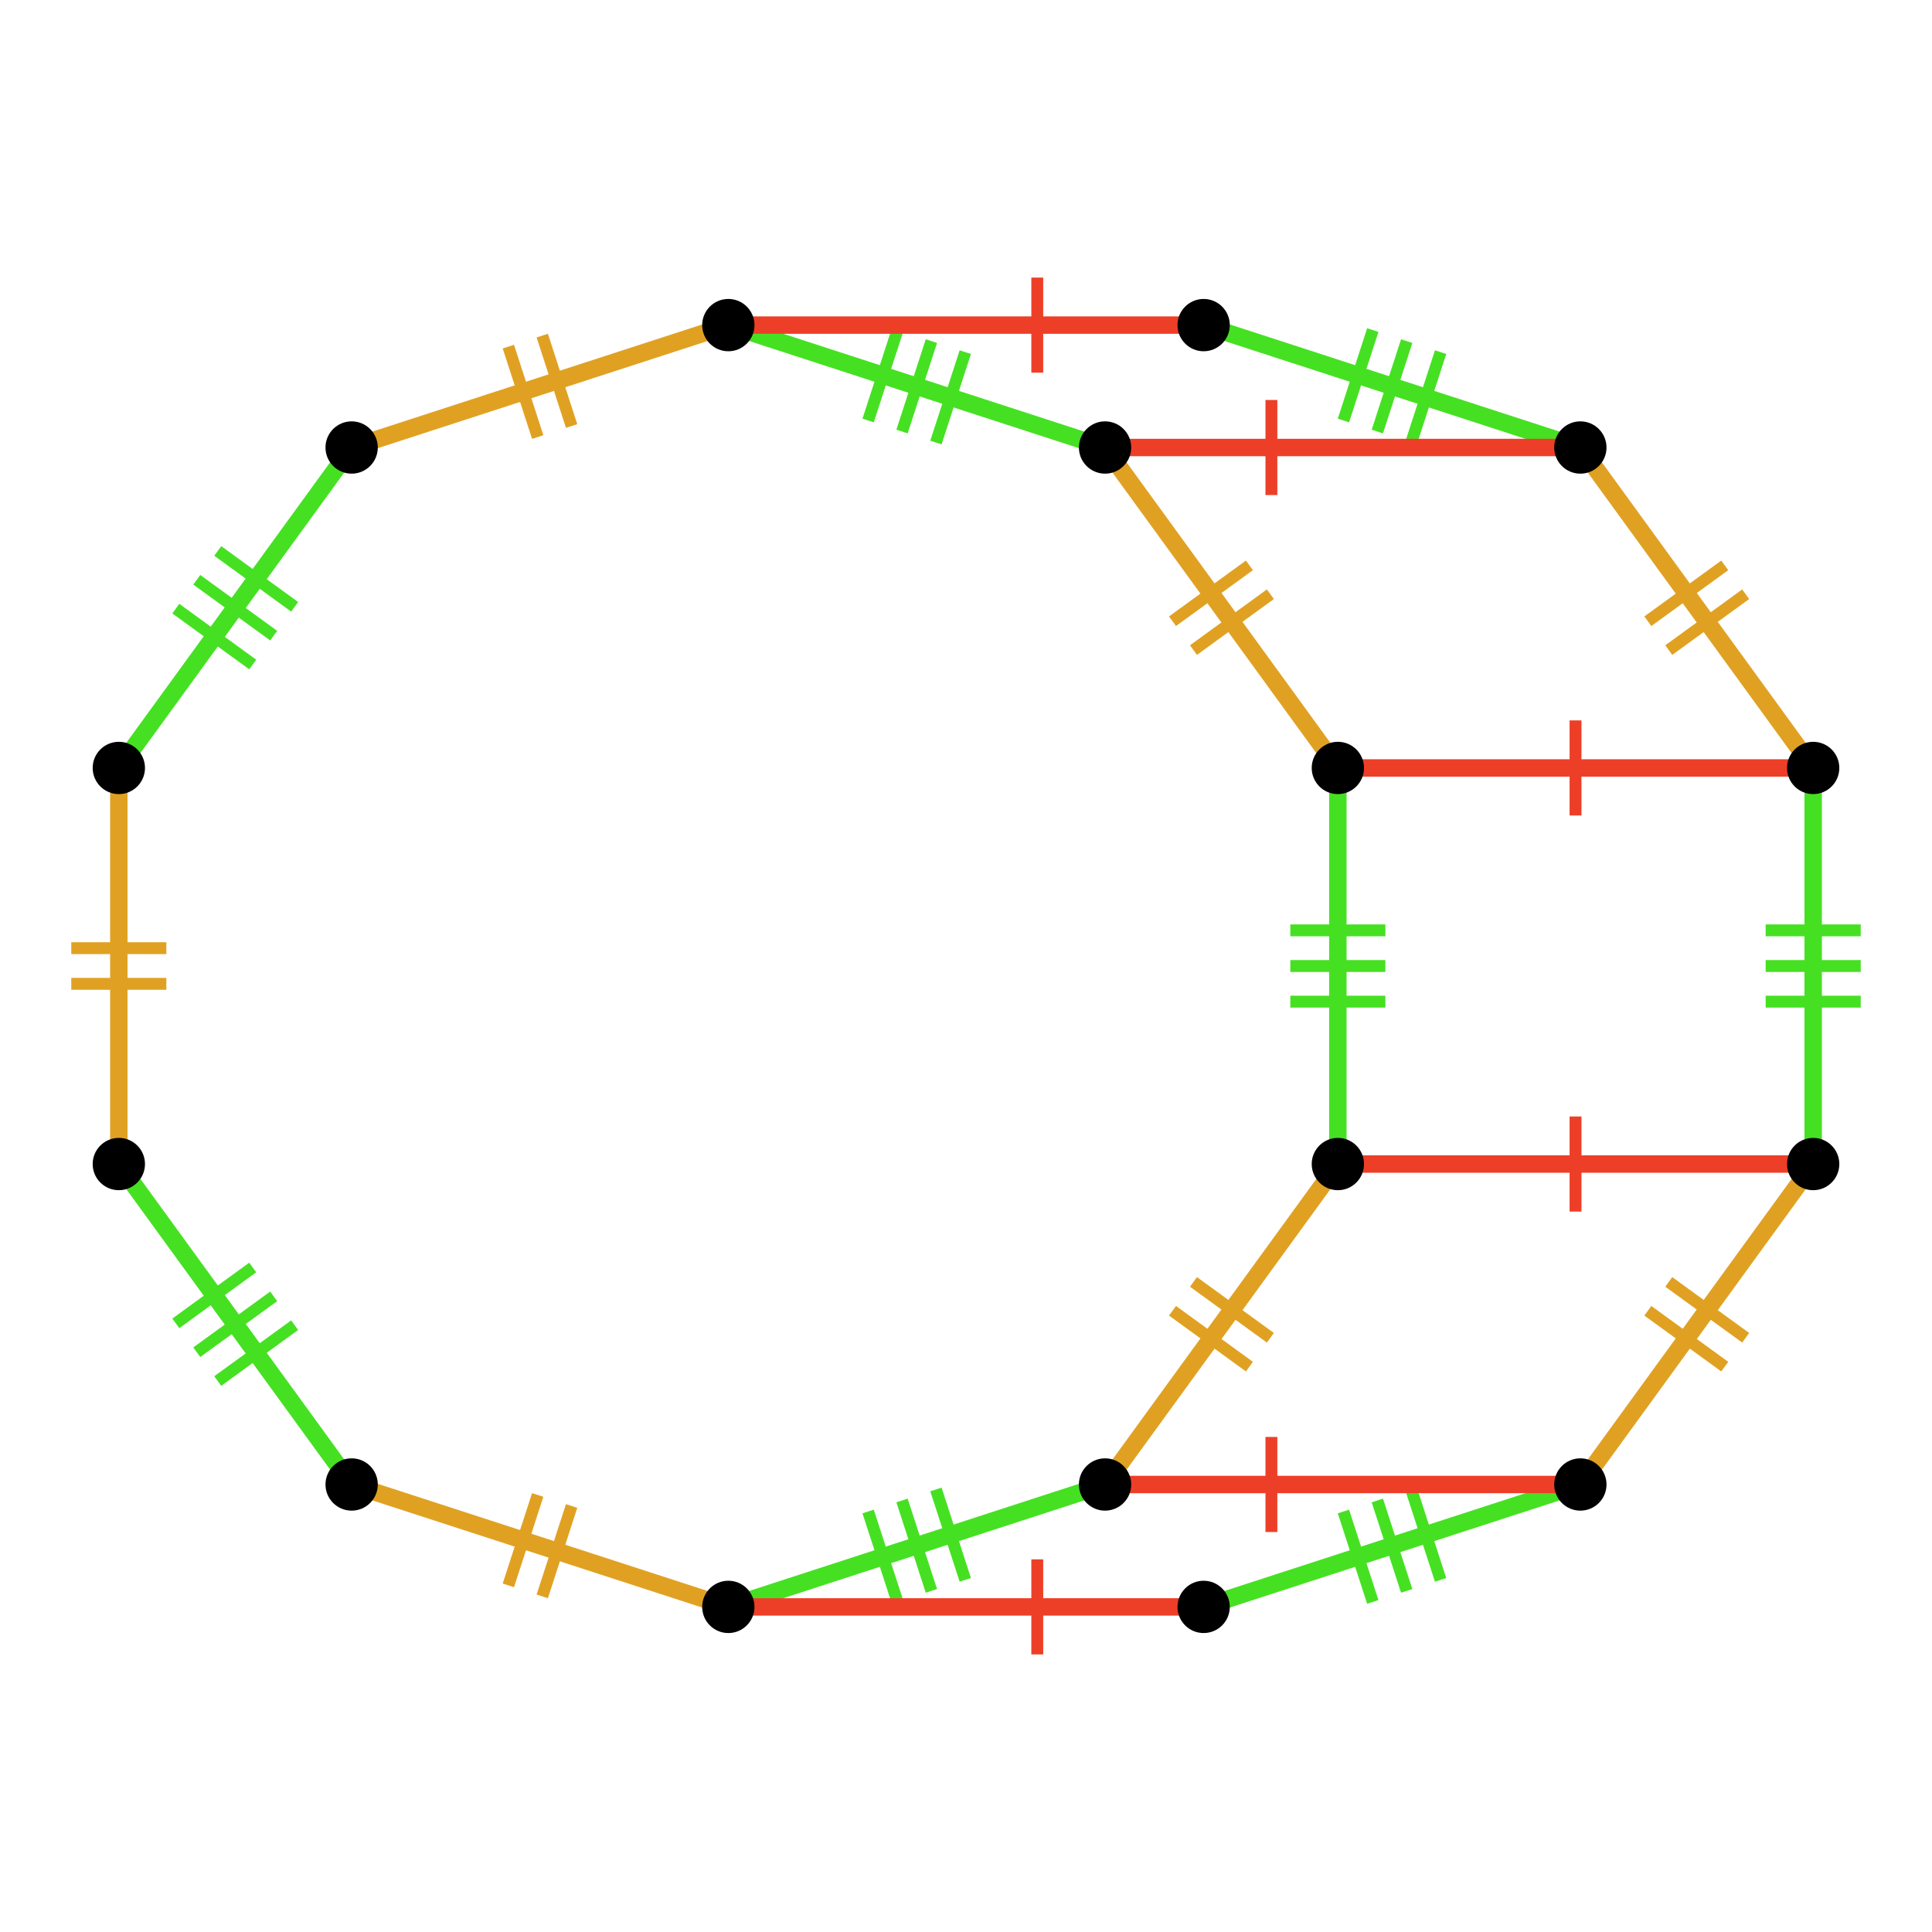 <?xml version="1.0" encoding="UTF-8"?>
<svg xmlns="http://www.w3.org/2000/svg" xmlns:xlink="http://www.w3.org/1999/xlink" width="256pt" height="256pt" viewBox="0 0 256 256" version="1.1">
<g id="surface863">
<path style="fill:none;stroke-width:1.575;stroke-linecap:butt;stroke-linejoin:miter;stroke:rgb(27.451%,87.843%,13.725%);stroke-opacity:1;stroke-miterlimit:10;" d="M 127.906 209.34 L 124.016 197.359 "/>
<path style="fill:none;stroke-width:1.575;stroke-linecap:butt;stroke-linejoin:miter;stroke:rgb(27.451%,87.843%,13.725%);stroke-opacity:1;stroke-miterlimit:10;" d="M 123.414 210.801 L 119.523 198.82 "/>
<path style="fill:none;stroke-width:1.575;stroke-linecap:butt;stroke-linejoin:miter;stroke:rgb(27.451%,87.843%,13.725%);stroke-opacity:1;stroke-miterlimit:10;" d="M 118.922 212.262 L 115.031 200.281 "/>
<path style="fill:none;stroke-width:2.309;stroke-linecap:butt;stroke-linejoin:miter;stroke:rgb(27.451%,87.843%,13.725%);stroke-opacity:1;stroke-miterlimit:10;" d="M 96.508 212.922 C 103.996 210.488 111.48 208.055 121.465 204.812 C 131.449 201.57 138.934 199.137 146.422 196.703 "/>
<path style="fill:none;stroke-width:1.575;stroke-linecap:butt;stroke-linejoin:miter;stroke:rgb(87.843%,63.137%,13.725%);stroke-opacity:1;stroke-miterlimit:10;" d="M 168.332 177.262 L 158.141 169.859 "/>
<path style="fill:none;stroke-width:1.575;stroke-linecap:butt;stroke-linejoin:miter;stroke:rgb(87.843%,63.137%,13.725%);stroke-opacity:1;stroke-miterlimit:10;" d="M 165.555 181.086 L 155.363 173.684 "/>
<path style="fill:none;stroke-width:2.309;stroke-linecap:butt;stroke-linejoin:miter;stroke:rgb(87.843%,63.137%,13.725%);stroke-opacity:1;stroke-miterlimit:10;" d="M 146.426 196.703 C 151.055 190.336 155.68 183.965 161.852 175.473 C 168.02 166.98 172.648 160.613 177.277 154.242 "/>
<path style="fill:none;stroke-width:1.575;stroke-linecap:butt;stroke-linejoin:miter;stroke:rgb(27.451%,87.843%,13.725%);stroke-opacity:1;stroke-miterlimit:10;" d="M 183.57 123.277 L 170.973 123.277 "/>
<path style="fill:none;stroke-width:1.575;stroke-linecap:butt;stroke-linejoin:miter;stroke:rgb(27.451%,87.843%,13.725%);stroke-opacity:1;stroke-miterlimit:10;" d="M 183.57 128 L 170.973 128 "/>
<path style="fill:none;stroke-width:1.575;stroke-linecap:butt;stroke-linejoin:miter;stroke:rgb(27.451%,87.843%,13.725%);stroke-opacity:1;stroke-miterlimit:10;" d="M 183.57 132.723 L 170.973 132.723 "/>
<path style="fill:none;stroke-width:2.309;stroke-linecap:butt;stroke-linejoin:miter;stroke:rgb(27.451%,87.843%,13.725%);stroke-opacity:1;stroke-miterlimit:10;" d="M 177.273 154.242 C 177.273 146.371 177.273 138.496 177.273 128 C 177.273 117.504 177.273 109.629 177.273 101.758 "/>
<path style="fill:none;stroke-width:1.575;stroke-linecap:butt;stroke-linejoin:miter;stroke:rgb(87.843%,63.137%,13.725%);stroke-opacity:1;stroke-miterlimit:10;" d="M 165.555 74.914 L 155.363 82.316 "/>
<path style="fill:none;stroke-width:1.575;stroke-linecap:butt;stroke-linejoin:miter;stroke:rgb(87.843%,63.137%,13.725%);stroke-opacity:1;stroke-miterlimit:10;" d="M 168.332 78.738 L 158.141 86.141 "/>
<path style="fill:none;stroke-width:2.309;stroke-linecap:butt;stroke-linejoin:miter;stroke:rgb(87.843%,63.137%,13.725%);stroke-opacity:1;stroke-miterlimit:10;" d="M 177.273 101.758 C 172.645 95.391 168.02 89.02 161.848 80.527 C 155.68 72.035 151.051 65.668 146.422 59.297 "/>
<path style="fill:none;stroke-width:1.575;stroke-linecap:butt;stroke-linejoin:miter;stroke:rgb(27.451%,87.843%,13.725%);stroke-opacity:1;stroke-miterlimit:10;" d="M 118.922 43.738 L 115.031 55.719 "/>
<path style="fill:none;stroke-width:1.575;stroke-linecap:butt;stroke-linejoin:miter;stroke:rgb(27.451%,87.843%,13.725%);stroke-opacity:1;stroke-miterlimit:10;" d="M 123.414 45.199 L 119.523 57.18 "/>
<path style="fill:none;stroke-width:1.575;stroke-linecap:butt;stroke-linejoin:miter;stroke:rgb(27.451%,87.843%,13.725%);stroke-opacity:1;stroke-miterlimit:10;" d="M 127.906 46.66 L 124.016 58.641 "/>
<path style="fill:none;stroke-width:2.309;stroke-linecap:butt;stroke-linejoin:miter;stroke:rgb(27.451%,87.843%,13.725%);stroke-opacity:1;stroke-miterlimit:10;" d="M 146.426 59.297 C 138.938 56.863 131.453 54.43 121.469 51.188 C 111.484 47.945 104 45.512 96.512 43.078 "/>
<path style="fill:none;stroke-width:1.575;stroke-linecap:butt;stroke-linejoin:miter;stroke:rgb(87.843%,63.137%,13.725%);stroke-opacity:1;stroke-miterlimit:10;" d="M 67.359 45.93 L 71.25 57.91 "/>
<path style="fill:none;stroke-width:1.575;stroke-linecap:butt;stroke-linejoin:miter;stroke:rgb(87.843%,63.137%,13.725%);stroke-opacity:1;stroke-miterlimit:10;" d="M 71.852 44.469 L 75.742 56.449 "/>
<path style="fill:none;stroke-width:2.309;stroke-linecap:butt;stroke-linejoin:miter;stroke:rgb(87.843%,63.137%,13.725%);stroke-opacity:1;stroke-miterlimit:10;" d="M 96.508 43.078 C 89.02 45.512 81.535 47.945 71.551 51.188 C 61.566 54.43 54.082 56.863 46.594 59.297 "/>
<path style="fill:none;stroke-width:1.575;stroke-linecap:butt;stroke-linejoin:miter;stroke:rgb(27.451%,87.843%,13.725%);stroke-opacity:1;stroke-miterlimit:10;" d="M 23.297 80.648 L 33.488 88.051 "/>
<path style="fill:none;stroke-width:1.575;stroke-linecap:butt;stroke-linejoin:miter;stroke:rgb(27.451%,87.843%,13.725%);stroke-opacity:1;stroke-miterlimit:10;" d="M 26.074 76.824 L 36.266 84.227 "/>
<path style="fill:none;stroke-width:1.575;stroke-linecap:butt;stroke-linejoin:miter;stroke:rgb(27.451%,87.843%,13.725%);stroke-opacity:1;stroke-miterlimit:10;" d="M 28.852 73.004 L 39.043 80.406 "/>
<path style="fill:none;stroke-width:2.309;stroke-linecap:butt;stroke-linejoin:miter;stroke:rgb(27.451%,87.843%,13.725%);stroke-opacity:1;stroke-miterlimit:10;" d="M 46.594 59.297 C 41.965 65.664 37.34 72.035 31.168 80.527 C 25 89.02 20.371 95.387 15.742 101.758 "/>
<path style="fill:none;stroke-width:1.575;stroke-linecap:butt;stroke-linejoin:miter;stroke:rgb(87.843%,63.137%,13.725%);stroke-opacity:1;stroke-miterlimit:10;" d="M 9.445 130.363 L 22.043 130.363 "/>
<path style="fill:none;stroke-width:1.575;stroke-linecap:butt;stroke-linejoin:miter;stroke:rgb(87.843%,63.137%,13.725%);stroke-opacity:1;stroke-miterlimit:10;" d="M 9.445 125.637 L 22.043 125.637 "/>
<path style="fill:none;stroke-width:2.309;stroke-linecap:butt;stroke-linejoin:miter;stroke:rgb(87.843%,63.137%,13.725%);stroke-opacity:1;stroke-miterlimit:10;" d="M 15.746 101.758 C 15.746 109.629 15.746 117.504 15.746 128 C 15.746 138.496 15.746 146.371 15.746 154.242 "/>
<path style="fill:none;stroke-width:1.575;stroke-linecap:butt;stroke-linejoin:miter;stroke:rgb(27.451%,87.843%,13.725%);stroke-opacity:1;stroke-miterlimit:10;" d="M 28.852 182.996 L 39.043 175.594 "/>
<path style="fill:none;stroke-width:1.575;stroke-linecap:butt;stroke-linejoin:miter;stroke:rgb(27.451%,87.843%,13.725%);stroke-opacity:1;stroke-miterlimit:10;" d="M 26.074 179.176 L 36.266 171.773 "/>
<path style="fill:none;stroke-width:1.575;stroke-linecap:butt;stroke-linejoin:miter;stroke:rgb(27.451%,87.843%,13.725%);stroke-opacity:1;stroke-miterlimit:10;" d="M 23.297 175.352 L 33.488 167.949 "/>
<path style="fill:none;stroke-width:2.309;stroke-linecap:butt;stroke-linejoin:miter;stroke:rgb(27.451%,87.843%,13.725%);stroke-opacity:1;stroke-miterlimit:10;" d="M 15.746 154.242 C 20.375 160.609 25 166.98 31.172 175.473 C 37.34 183.965 41.969 190.332 46.598 196.703 "/>
<path style="fill:none;stroke-width:1.575;stroke-linecap:butt;stroke-linejoin:miter;stroke:rgb(87.843%,63.137%,13.725%);stroke-opacity:1;stroke-miterlimit:10;" d="M 71.852 211.531 L 75.742 199.551 "/>
<path style="fill:none;stroke-width:1.575;stroke-linecap:butt;stroke-linejoin:miter;stroke:rgb(87.843%,63.137%,13.725%);stroke-opacity:1;stroke-miterlimit:10;" d="M 67.359 210.07 L 71.25 198.09 "/>
<path style="fill:none;stroke-width:2.309;stroke-linecap:butt;stroke-linejoin:miter;stroke:rgb(87.843%,63.137%,13.725%);stroke-opacity:1;stroke-miterlimit:10;" d="M 46.594 196.703 C 54.082 199.137 61.566 201.57 71.551 204.812 C 81.535 208.055 89.02 210.488 96.508 212.922 "/>
<path style="fill:none;stroke-width:1.575;stroke-linecap:butt;stroke-linejoin:miter;stroke:rgb(92.941%,24.706%,15.686%);stroke-opacity:1;stroke-miterlimit:10;" d="M 137.445 219.219 L 137.445 206.621 "/>
<path style="fill:none;stroke-width:2.309;stroke-linecap:butt;stroke-linejoin:miter;stroke:rgb(92.941%,24.706%,15.686%);stroke-opacity:1;stroke-miterlimit:10;" d="M 96.508 212.922 C 105.953 212.922 115.402 212.922 128 212.922 C 140.598 212.922 150.043 212.922 159.492 212.922 "/>
<path style="fill:none;stroke-width:1.575;stroke-linecap:butt;stroke-linejoin:miter;stroke:rgb(27.451%,87.843%,13.725%);stroke-opacity:1;stroke-miterlimit:10;" d="M 190.887 209.34 L 186.996 197.359 "/>
<path style="fill:none;stroke-width:1.575;stroke-linecap:butt;stroke-linejoin:miter;stroke:rgb(27.451%,87.843%,13.725%);stroke-opacity:1;stroke-miterlimit:10;" d="M 186.395 210.801 L 182.504 198.82 "/>
<path style="fill:none;stroke-width:1.575;stroke-linecap:butt;stroke-linejoin:miter;stroke:rgb(27.451%,87.843%,13.725%);stroke-opacity:1;stroke-miterlimit:10;" d="M 181.902 212.262 L 178.012 200.281 "/>
<path style="fill:none;stroke-width:2.309;stroke-linecap:butt;stroke-linejoin:miter;stroke:rgb(27.451%,87.843%,13.725%);stroke-opacity:1;stroke-miterlimit:10;" d="M 159.492 212.922 C 166.98 210.488 174.465 208.055 184.449 204.812 C 194.434 201.57 201.918 199.137 209.406 196.703 "/>
<path style="fill:none;stroke-width:1.575;stroke-linecap:butt;stroke-linejoin:miter;stroke:rgb(87.843%,63.137%,13.725%);stroke-opacity:1;stroke-miterlimit:10;" d="M 231.312 177.262 L 221.121 169.859 "/>
<path style="fill:none;stroke-width:1.575;stroke-linecap:butt;stroke-linejoin:miter;stroke:rgb(87.843%,63.137%,13.725%);stroke-opacity:1;stroke-miterlimit:10;" d="M 228.539 181.086 L 218.348 173.684 "/>
<path style="fill:none;stroke-width:2.309;stroke-linecap:butt;stroke-linejoin:miter;stroke:rgb(87.843%,63.137%,13.725%);stroke-opacity:1;stroke-miterlimit:10;" d="M 209.406 196.703 C 214.035 190.336 218.66 183.965 224.832 175.473 C 231 166.98 235.629 160.613 240.258 154.242 "/>
<path style="fill:none;stroke-width:1.575;stroke-linecap:butt;stroke-linejoin:miter;stroke:rgb(27.451%,87.843%,13.725%);stroke-opacity:1;stroke-miterlimit:10;" d="M 246.555 123.277 L 233.957 123.277 "/>
<path style="fill:none;stroke-width:1.575;stroke-linecap:butt;stroke-linejoin:miter;stroke:rgb(27.451%,87.843%,13.725%);stroke-opacity:1;stroke-miterlimit:10;" d="M 246.555 128 L 233.957 128 "/>
<path style="fill:none;stroke-width:1.575;stroke-linecap:butt;stroke-linejoin:miter;stroke:rgb(27.451%,87.843%,13.725%);stroke-opacity:1;stroke-miterlimit:10;" d="M 246.555 132.723 L 233.957 132.723 "/>
<path style="fill:none;stroke-width:2.309;stroke-linecap:butt;stroke-linejoin:miter;stroke:rgb(27.451%,87.843%,13.725%);stroke-opacity:1;stroke-miterlimit:10;" d="M 240.254 154.242 C 240.254 146.371 240.254 138.496 240.254 128 C 240.254 117.504 240.254 109.629 240.254 101.758 "/>
<path style="fill:none;stroke-width:1.575;stroke-linecap:butt;stroke-linejoin:miter;stroke:rgb(87.843%,63.137%,13.725%);stroke-opacity:1;stroke-miterlimit:10;" d="M 228.539 74.914 L 218.348 82.316 "/>
<path style="fill:none;stroke-width:1.575;stroke-linecap:butt;stroke-linejoin:miter;stroke:rgb(87.843%,63.137%,13.725%);stroke-opacity:1;stroke-miterlimit:10;" d="M 231.312 78.738 L 221.121 86.141 "/>
<path style="fill:none;stroke-width:2.309;stroke-linecap:butt;stroke-linejoin:miter;stroke:rgb(87.843%,63.137%,13.725%);stroke-opacity:1;stroke-miterlimit:10;" d="M 240.254 101.758 C 235.625 95.391 231 89.02 224.828 80.527 C 218.66 72.035 214.031 65.668 209.402 59.297 "/>
<path style="fill:none;stroke-width:1.575;stroke-linecap:butt;stroke-linejoin:miter;stroke:rgb(27.451%,87.843%,13.725%);stroke-opacity:1;stroke-miterlimit:10;" d="M 181.902 43.738 L 178.012 55.719 "/>
<path style="fill:none;stroke-width:1.575;stroke-linecap:butt;stroke-linejoin:miter;stroke:rgb(27.451%,87.843%,13.725%);stroke-opacity:1;stroke-miterlimit:10;" d="M 186.395 45.199 L 182.504 57.18 "/>
<path style="fill:none;stroke-width:1.575;stroke-linecap:butt;stroke-linejoin:miter;stroke:rgb(27.451%,87.843%,13.725%);stroke-opacity:1;stroke-miterlimit:10;" d="M 190.887 46.66 L 186.996 58.641 "/>
<path style="fill:none;stroke-width:2.309;stroke-linecap:butt;stroke-linejoin:miter;stroke:rgb(27.451%,87.843%,13.725%);stroke-opacity:1;stroke-miterlimit:10;" d="M 209.406 59.297 C 201.918 56.863 194.434 54.43 184.449 51.188 C 174.465 47.945 166.98 45.512 159.492 43.078 "/>
<path style="fill:none;stroke-width:1.575;stroke-linecap:butt;stroke-linejoin:miter;stroke:rgb(92.941%,24.706%,15.686%);stroke-opacity:1;stroke-miterlimit:10;" d="M 168.469 203 L 168.469 190.402 "/>
<path style="fill:none;stroke-width:2.309;stroke-linecap:butt;stroke-linejoin:miter;stroke:rgb(92.941%,24.706%,15.686%);stroke-opacity:1;stroke-miterlimit:10;" d="M 146.426 196.703 C 155.871 196.703 165.32 196.703 177.918 196.703 C 190.516 196.703 199.961 196.703 209.41 196.703 "/>
<path style="fill:none;stroke-width:1.575;stroke-linecap:butt;stroke-linejoin:miter;stroke:rgb(92.941%,24.706%,15.686%);stroke-opacity:1;stroke-miterlimit:10;" d="M 208.766 160.539 L 208.766 147.941 "/>
<path style="fill:none;stroke-width:2.309;stroke-linecap:butt;stroke-linejoin:miter;stroke:rgb(92.941%,24.706%,15.686%);stroke-opacity:1;stroke-miterlimit:10;" d="M 177.273 154.242 C 186.719 154.242 196.168 154.242 208.766 154.242 C 221.363 154.242 230.809 154.242 240.258 154.242 "/>
<path style="fill:none;stroke-width:1.575;stroke-linecap:butt;stroke-linejoin:miter;stroke:rgb(92.941%,24.706%,15.686%);stroke-opacity:1;stroke-miterlimit:10;" d="M 208.766 108.055 L 208.766 95.457 "/>
<path style="fill:none;stroke-width:2.309;stroke-linecap:butt;stroke-linejoin:miter;stroke:rgb(92.941%,24.706%,15.686%);stroke-opacity:1;stroke-miterlimit:10;" d="M 177.273 101.758 C 186.719 101.758 196.168 101.758 208.766 101.758 C 221.363 101.758 230.809 101.758 240.258 101.758 "/>
<path style="fill:none;stroke-width:1.575;stroke-linecap:butt;stroke-linejoin:miter;stroke:rgb(92.941%,24.706%,15.686%);stroke-opacity:1;stroke-miterlimit:10;" d="M 168.469 65.598 L 168.469 53 "/>
<path style="fill:none;stroke-width:2.309;stroke-linecap:butt;stroke-linejoin:miter;stroke:rgb(92.941%,24.706%,15.686%);stroke-opacity:1;stroke-miterlimit:10;" d="M 146.426 59.297 C 155.871 59.297 165.32 59.297 177.918 59.297 C 190.516 59.297 199.961 59.297 209.41 59.297 "/>
<path style="fill:none;stroke-width:1.575;stroke-linecap:butt;stroke-linejoin:miter;stroke:rgb(92.941%,24.706%,15.686%);stroke-opacity:1;stroke-miterlimit:10;" d="M 137.445 49.379 L 137.445 36.781 "/>
<path style="fill:none;stroke-width:2.309;stroke-linecap:butt;stroke-linejoin:miter;stroke:rgb(92.941%,24.706%,15.686%);stroke-opacity:1;stroke-miterlimit:10;" d="M 96.508 43.078 C 105.953 43.078 115.402 43.078 128 43.078 C 140.598 43.078 150.043 43.078 159.492 43.078 "/>
<path style=" stroke:none;fill-rule:nonzero;fill:rgb(0%,0%,0%);fill-opacity:1;" d="M 162.953 43.078 C 162.953 41.164 161.402 39.613 159.488 39.613 C 157.574 39.613 156.023 41.164 156.023 43.078 C 156.023 44.992 157.574 46.543 159.488 46.543 C 161.402 46.543 162.953 44.992 162.953 43.078 Z M 162.953 43.078 "/>
<path style=" stroke:none;fill-rule:nonzero;fill:rgb(0%,0%,0%);fill-opacity:1;" d="M 212.871 59.297 C 212.871 57.383 211.32 55.832 209.406 55.832 C 207.492 55.832 205.941 57.383 205.941 59.297 C 205.941 61.211 207.492 62.762 209.406 62.762 C 211.32 62.762 212.871 61.211 212.871 59.297 Z M 212.871 59.297 "/>
<path style=" stroke:none;fill-rule:nonzero;fill:rgb(0%,0%,0%);fill-opacity:1;" d="M 243.719 101.758 C 243.719 99.844 242.168 98.293 240.254 98.293 C 238.34 98.293 236.789 99.844 236.789 101.758 C 236.789 103.672 238.34 105.223 240.254 105.223 C 242.168 105.223 243.719 103.672 243.719 101.758 Z M 243.719 101.758 "/>
<path style=" stroke:none;fill-rule:nonzero;fill:rgb(0%,0%,0%);fill-opacity:1;" d="M 243.719 154.242 C 243.719 152.328 242.168 150.777 240.254 150.777 C 238.34 150.777 236.789 152.328 236.789 154.242 C 236.789 156.156 238.34 157.707 240.254 157.707 C 242.168 157.707 243.719 156.156 243.719 154.242 Z M 243.719 154.242 "/>
<path style=" stroke:none;fill-rule:nonzero;fill:rgb(0%,0%,0%);fill-opacity:1;" d="M 212.871 196.703 C 212.871 194.789 211.32 193.238 209.406 193.238 C 207.492 193.238 205.941 194.789 205.941 196.703 C 205.941 198.617 207.492 200.168 209.406 200.168 C 211.32 200.168 212.871 198.617 212.871 196.703 Z M 212.871 196.703 "/>
<path style=" stroke:none;fill-rule:nonzero;fill:rgb(0%,0%,0%);fill-opacity:1;" d="M 162.953 212.922 C 162.953 211.008 161.402 209.457 159.488 209.457 C 157.574 209.457 156.023 211.008 156.023 212.922 C 156.023 214.836 157.574 216.387 159.488 216.387 C 161.402 216.387 162.953 214.836 162.953 212.922 Z M 162.953 212.922 "/>
<path style=" stroke:none;fill-rule:nonzero;fill:rgb(0%,0%,0%);fill-opacity:1;" d="M 50.059 196.703 C 50.059 194.789 48.508 193.238 46.594 193.238 C 44.68 193.238 43.129 194.789 43.129 196.703 C 43.129 198.617 44.68 200.168 46.594 200.168 C 48.508 200.168 50.059 198.617 50.059 196.703 Z M 50.059 196.703 "/>
<path style=" stroke:none;fill-rule:nonzero;fill:rgb(0%,0%,0%);fill-opacity:1;" d="M 19.211 154.242 C 19.211 152.328 17.66 150.777 15.746 150.777 C 13.832 150.777 12.281 152.328 12.281 154.242 C 12.281 156.156 13.832 157.707 15.746 157.707 C 17.66 157.707 19.211 156.156 19.211 154.242 Z M 19.211 154.242 "/>
<path style=" stroke:none;fill-rule:nonzero;fill:rgb(0%,0%,0%);fill-opacity:1;" d="M 19.211 101.758 C 19.211 99.844 17.66 98.293 15.746 98.293 C 13.832 98.293 12.281 99.844 12.281 101.758 C 12.281 103.672 13.832 105.223 15.746 105.223 C 17.66 105.223 19.211 103.672 19.211 101.758 Z M 19.211 101.758 "/>
<path style=" stroke:none;fill-rule:nonzero;fill:rgb(0%,0%,0%);fill-opacity:1;" d="M 50.059 59.297 C 50.059 57.383 48.508 55.832 46.594 55.832 C 44.68 55.832 43.129 57.383 43.129 59.297 C 43.129 61.211 44.68 62.762 46.594 62.762 C 48.508 62.762 50.059 61.211 50.059 59.297 Z M 50.059 59.297 "/>
<path style=" stroke:none;fill-rule:nonzero;fill:rgb(0%,0%,0%);fill-opacity:1;" d="M 99.973 43.078 C 99.973 41.164 98.422 39.613 96.508 39.613 C 94.594 39.613 93.043 41.164 93.043 43.078 C 93.043 44.992 94.594 46.543 96.508 46.543 C 98.422 46.543 99.973 44.992 99.973 43.078 Z M 99.973 43.078 "/>
<path style=" stroke:none;fill-rule:nonzero;fill:rgb(0%,0%,0%);fill-opacity:1;" d="M 149.891 59.297 C 149.891 57.383 148.34 55.832 146.426 55.832 C 144.512 55.832 142.961 57.383 142.961 59.297 C 142.961 61.211 144.512 62.762 146.426 62.762 C 148.34 62.762 149.891 61.211 149.891 59.297 Z M 149.891 59.297 "/>
<path style=" stroke:none;fill-rule:nonzero;fill:rgb(0%,0%,0%);fill-opacity:1;" d="M 180.738 101.758 C 180.738 99.844 179.188 98.293 177.273 98.293 C 175.359 98.293 173.809 99.844 173.809 101.758 C 173.809 103.672 175.359 105.223 177.273 105.223 C 179.188 105.223 180.738 103.672 180.738 101.758 Z M 180.738 101.758 "/>
<path style=" stroke:none;fill-rule:nonzero;fill:rgb(0%,0%,0%);fill-opacity:1;" d="M 180.738 154.242 C 180.738 152.328 179.188 150.777 177.273 150.777 C 175.359 150.777 173.809 152.328 173.809 154.242 C 173.809 156.156 175.359 157.707 177.273 157.707 C 179.188 157.707 180.738 156.156 180.738 154.242 Z M 180.738 154.242 "/>
<path style=" stroke:none;fill-rule:nonzero;fill:rgb(0%,0%,0%);fill-opacity:1;" d="M 149.891 196.703 C 149.891 194.789 148.34 193.238 146.426 193.238 C 144.512 193.238 142.961 194.789 142.961 196.703 C 142.961 198.617 144.512 200.168 146.426 200.168 C 148.34 200.168 149.891 198.617 149.891 196.703 Z M 149.891 196.703 "/>
<path style=" stroke:none;fill-rule:nonzero;fill:rgb(0%,0%,0%);fill-opacity:1;" d="M 99.973 212.922 C 99.973 211.008 98.422 209.457 96.508 209.457 C 94.594 209.457 93.043 211.008 93.043 212.922 C 93.043 214.836 94.594 216.387 96.508 216.387 C 98.422 216.387 99.973 214.836 99.973 212.922 Z M 99.973 212.922 "/>
</g>
</svg>
